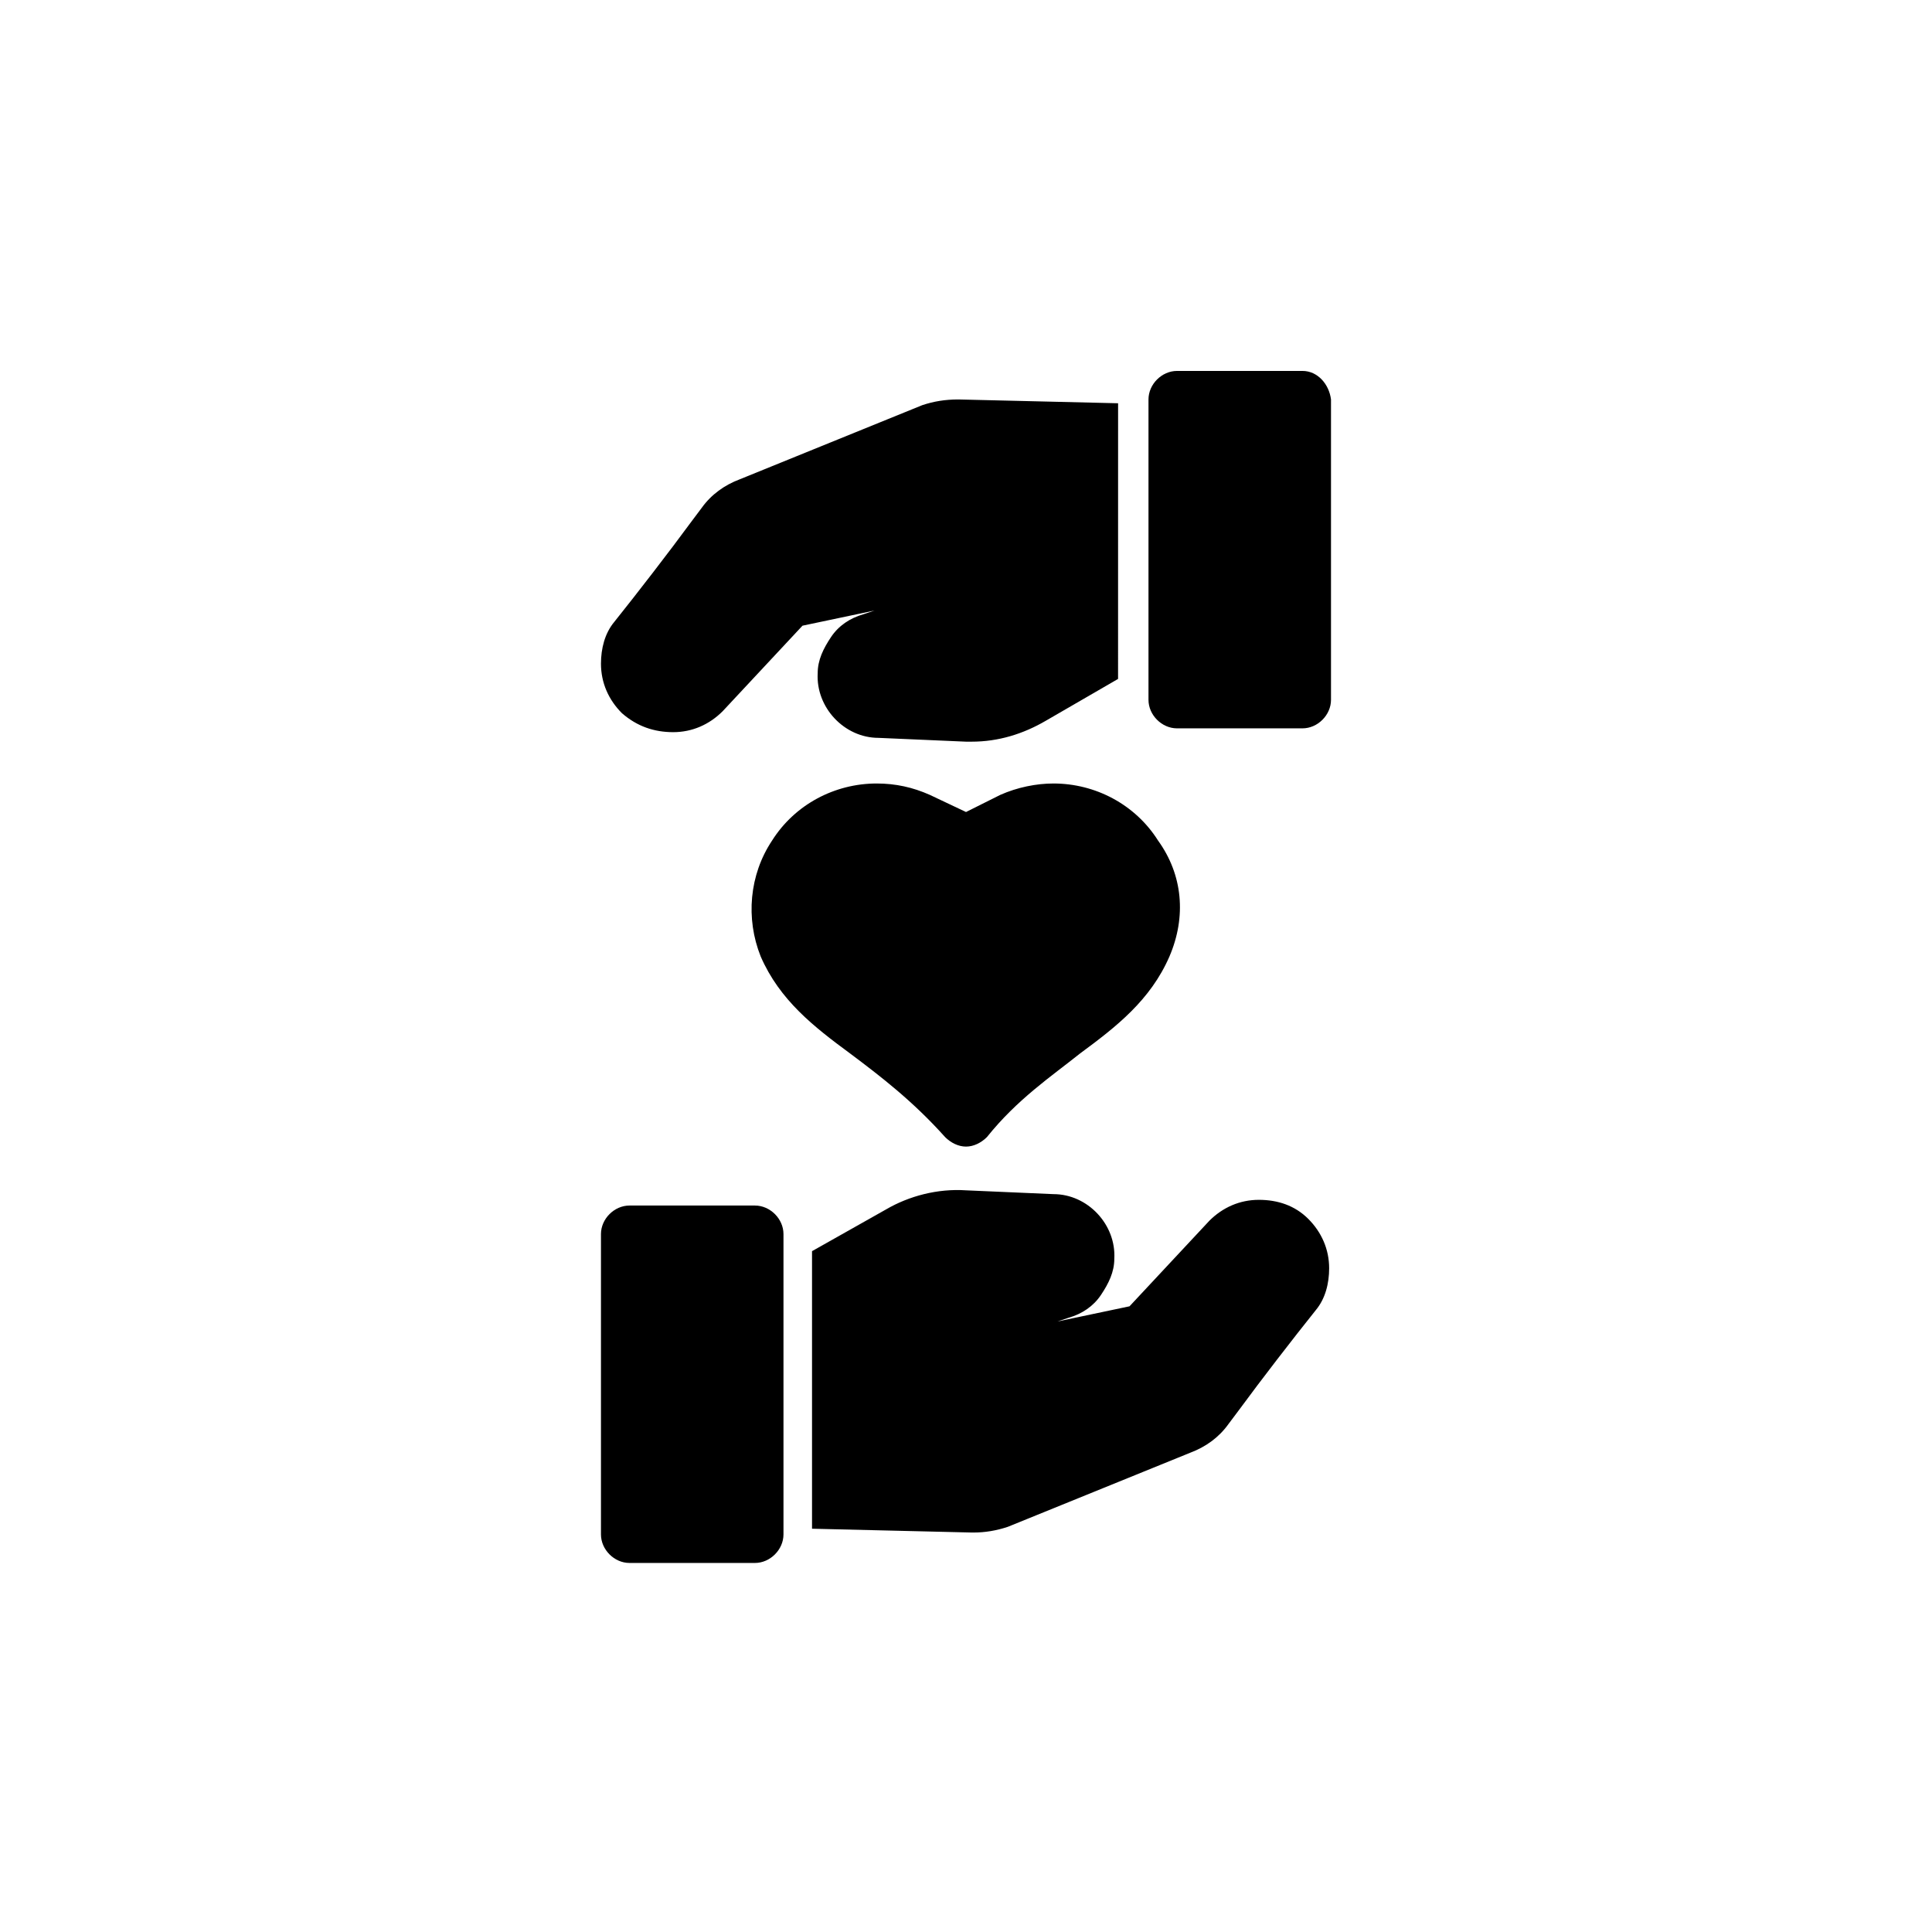 <?xml version="1.0" encoding="UTF-8"?>
<!-- Uploaded to: SVG Repo, www.svgrepo.com, Generator: SVG Repo Mixer Tools -->
<svg fill="#000000" width="800px" height="800px" version="1.1" viewBox="144 144 512 512" xmlns="http://www.w3.org/2000/svg">
 <g>
  <path d="m394.46 445.34c1.512 1.512 3.527 2.519 5.543 2.519s4.031-1.008 5.543-2.519c8.062-10.078 17.129-16.121 24.688-22.168 9.574-7.055 18.641-14.105 23.68-25.695 4.535-10.578 3.527-21.664-3.023-30.73-6.047-9.574-16.625-15.113-27.711-15.113-4.535 0-9.574 1.008-14.105 3.023l-9.07 4.535-9.574-4.535c-4.535-2.016-9.07-3.023-14.105-3.023-11.082 0-21.664 5.543-27.711 15.113-6.047 9.07-7.055 20.656-3.023 30.73 5.039 11.586 14.105 18.641 23.68 25.695 8.062 6.047 16.625 12.598 25.191 22.168z"/>
  <path d="m344.07 463.48h-33.25c-4.031 0-7.559 3.527-7.559 7.559v79.602c0 4.031 3.527 7.559 7.559 7.559h33.25c4.031 0 7.559-3.527 7.559-7.559v-79.602c0-4.031-3.527-7.559-7.559-7.559z"/>
  <path d="m489.17 242.3h-33.25c-4.031 0-7.559 3.527-7.559 7.559v79.602c0 4.031 3.527 7.559 7.559 7.559h33.25c4.031 0 7.559-3.527 7.559-7.559v-79.602c-0.504-4.031-3.527-7.559-7.559-7.559z"/>
  <path d="m322.41 338.03c5.039 0 9.574-2.016 13.098-5.543l21.16-22.672 19.145-4.031-3.023 1.008c-3.527 1.008-6.551 3.023-8.566 6.047-2.016 3.023-3.527 6.047-3.527 9.574-0.504 9.07 7.055 17.129 16.121 17.129l23.176 1.008h1.512c7.055 0 13.602-2.016 19.648-5.543l19.145-11.082 0.008-73.055-42.32-1.008c-3.527 0-6.551 0.504-9.574 1.512l-48.367 19.648c-4.031 1.512-7.559 4.031-10.078 7.559l-3.023 4.031c-5.543 7.559-14.105 18.641-20.152 26.199-2.519 3.023-3.527 7.055-3.527 11.082 0 5.039 2.016 9.574 5.543 13.098 4.035 3.527 8.57 5.039 13.605 5.039z"/>
  <path d="m477.59 461.97c-5.039 0-9.574 2.016-13.098 5.543l-21.16 22.672-19.145 4.031 3.023-1.008c3.527-1.008 6.551-3.023 8.566-6.047 2.016-3.023 3.527-6.047 3.527-9.574 0.504-9.07-7.055-17.129-16.121-17.129l-23.176-1.008c-7.559-0.504-15.113 1.512-21.16 5.039l-19.652 11.082v73.555l42.32 1.008h0.504c3.023 0 6.047-0.504 9.07-1.512l48.367-19.648c4.031-1.512 7.559-4.031 10.078-7.559l3.023-4.031c5.543-7.559 14.105-18.641 20.152-26.199 2.519-3.023 3.527-7.055 3.527-11.082 0-5.039-2.016-9.574-5.543-13.098-3.535-3.527-8.066-5.035-13.105-5.035z"/>
 </g>
</svg>